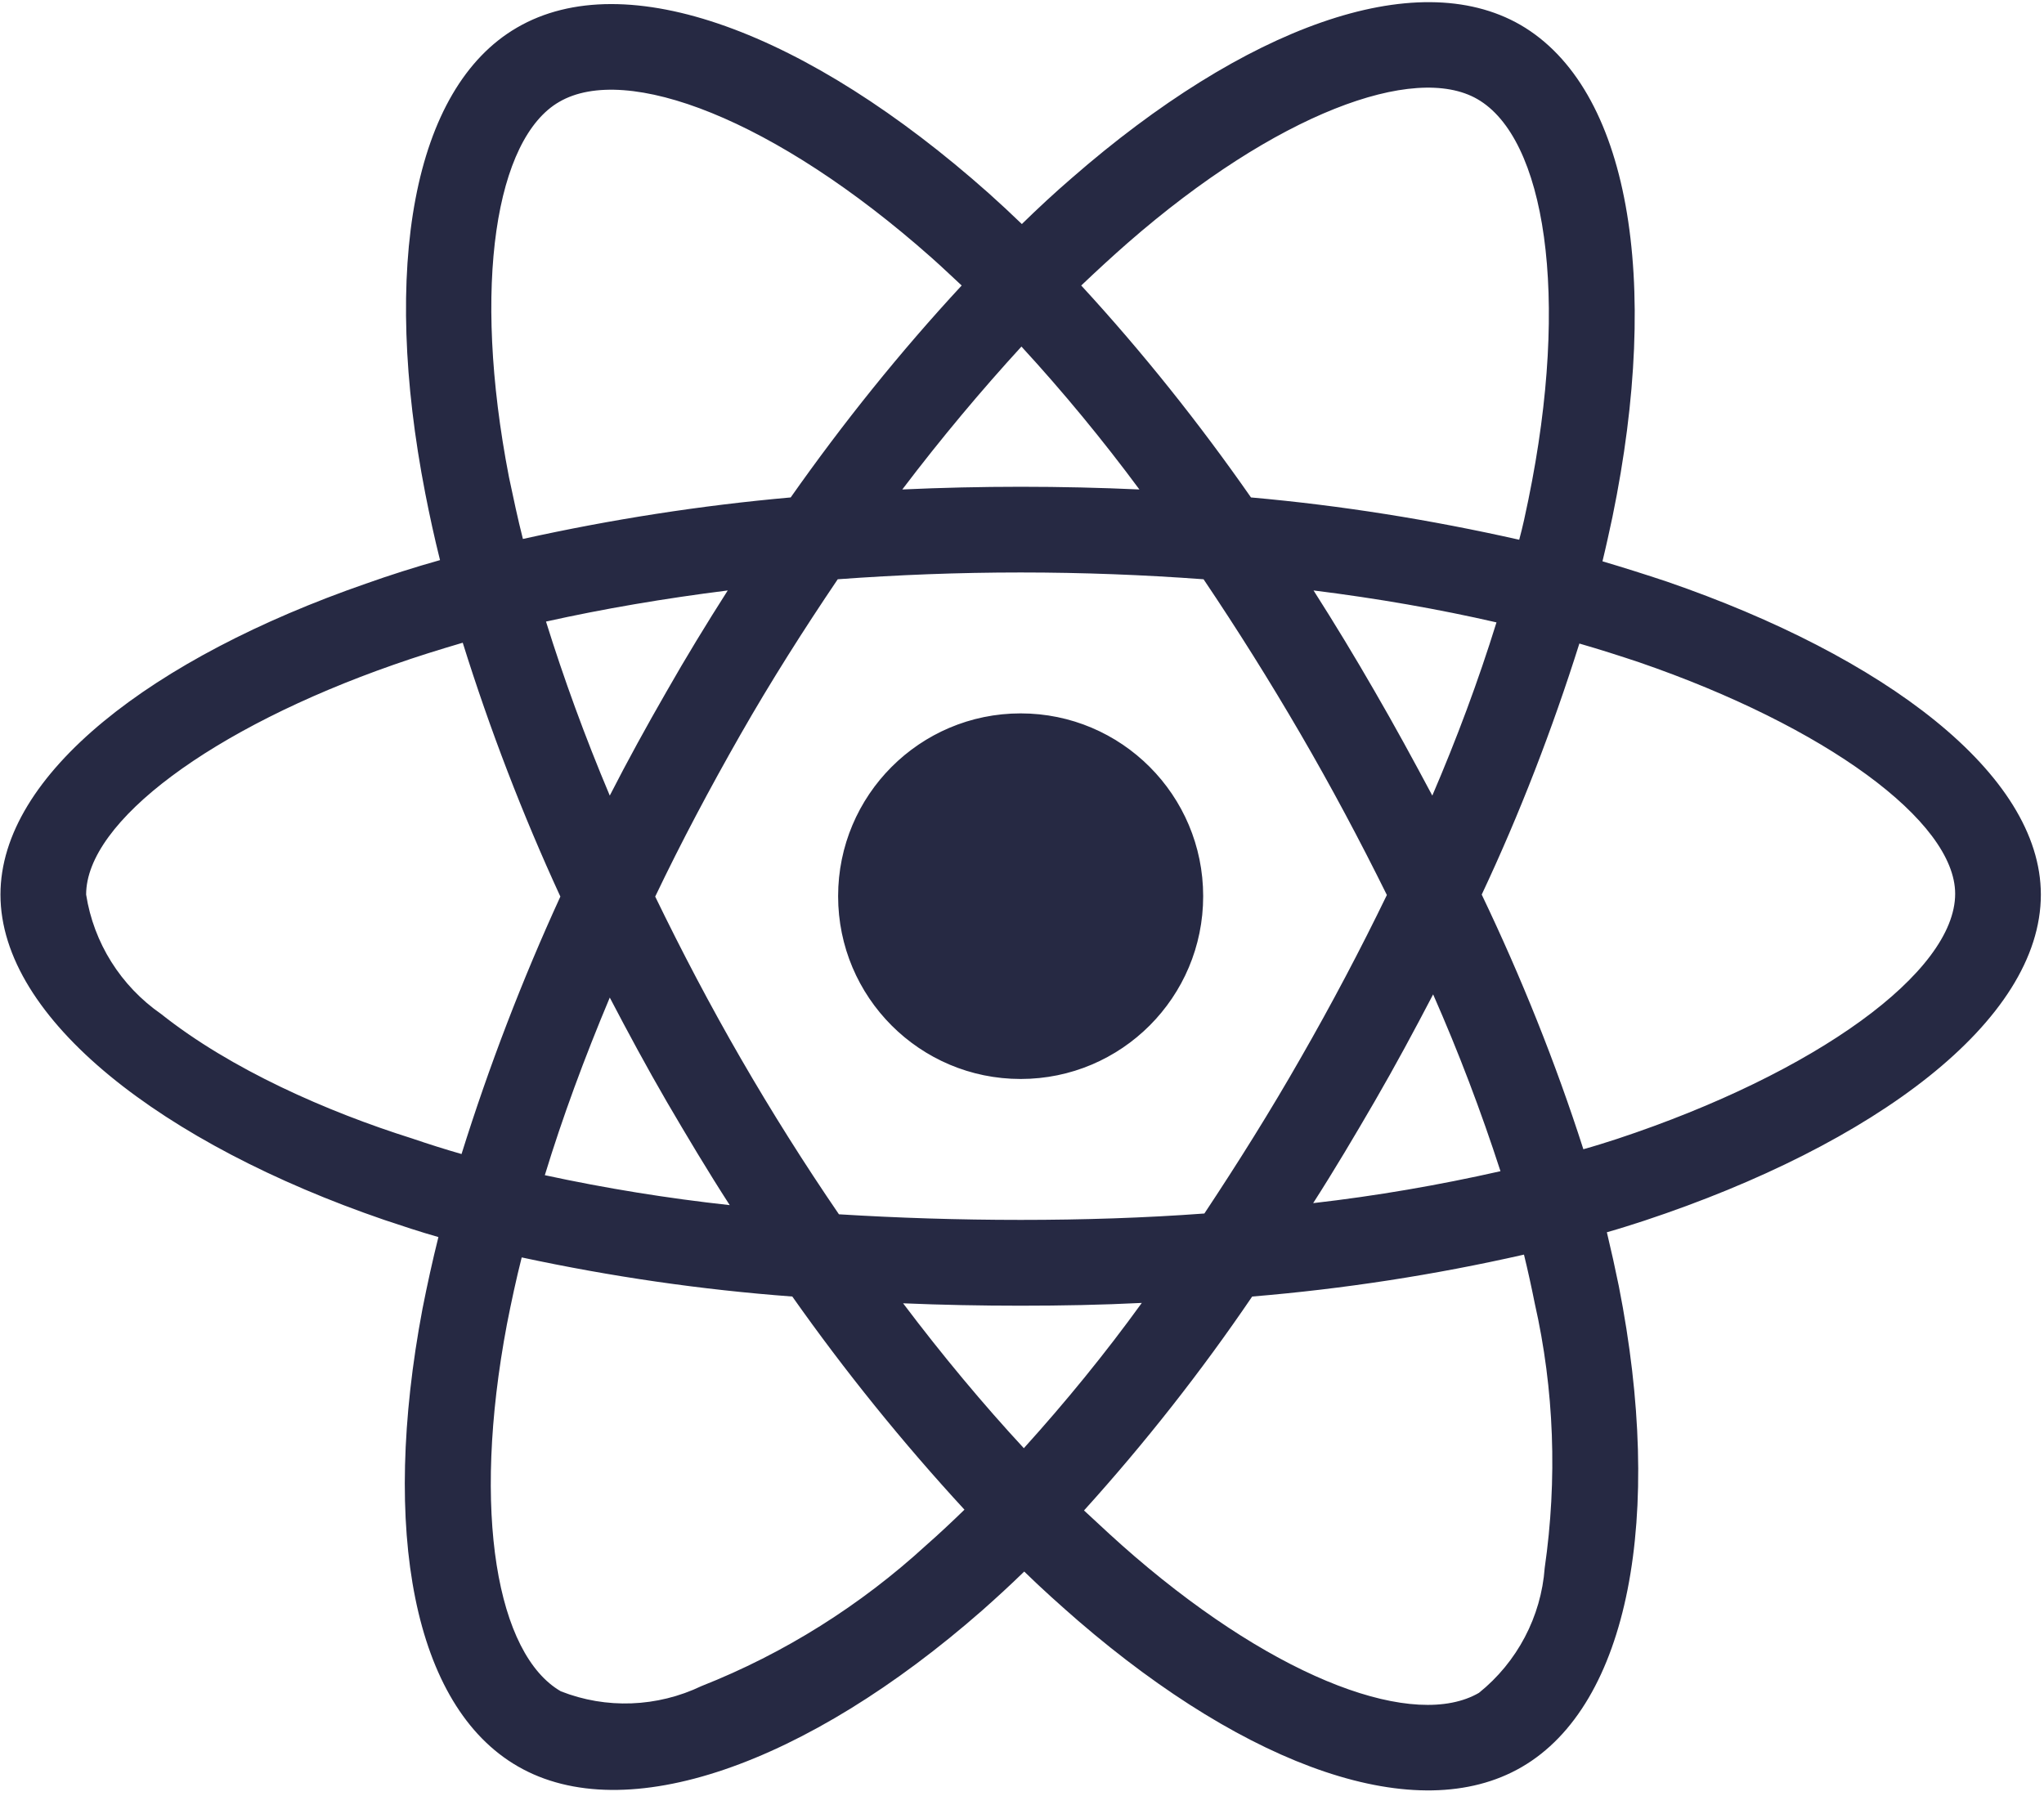 <svg width="80" height="71" viewBox="0 0 80 71" fill="none" xmlns="http://www.w3.org/2000/svg">
<path d="M65.246 22.769C64.404 22.488 63.562 22.222 62.719 21.972C62.86 21.394 62.985 20.816 63.109 20.238C65.028 10.926 63.764 3.442 59.506 0.973C55.404 -1.386 48.713 1.067 41.944 6.973C41.273 7.551 40.618 8.16 39.994 8.77C39.573 8.363 39.136 7.957 38.699 7.566C31.602 1.254 24.49 -1.402 20.232 1.082C16.145 3.457 14.929 10.504 16.645 19.316C16.816 20.191 17.003 21.05 17.222 21.925C16.223 22.206 15.241 22.519 14.32 22.847C5.991 25.737 0.018 30.3 0.018 35.018C0.018 39.893 6.381 44.783 15.038 47.752C15.74 47.986 16.442 48.221 17.159 48.424C16.925 49.361 16.723 50.283 16.535 51.236C14.898 59.907 16.177 66.782 20.263 69.141C24.474 71.579 31.556 69.079 38.45 63.032C38.996 62.548 39.542 62.048 40.087 61.517C40.774 62.189 41.491 62.829 42.209 63.454C48.885 69.204 55.482 71.532 59.553 69.173C63.764 66.735 65.137 59.345 63.359 50.346C63.219 49.658 63.063 48.955 62.891 48.236C63.39 48.096 63.874 47.939 64.357 47.783C73.357 44.799 79.877 39.971 79.877 35.018C79.877 30.284 73.731 25.691 65.246 22.769ZM44.143 9.504C49.945 4.442 55.358 2.457 57.822 3.879C60.458 5.395 61.472 11.519 59.818 19.566C59.709 20.097 59.6 20.613 59.46 21.128C55.997 20.347 52.487 19.785 48.962 19.472C46.935 16.566 44.72 13.785 42.318 11.176C42.926 10.598 43.519 10.051 44.143 9.504ZM26.097 43.127C26.892 44.486 27.703 45.846 28.561 47.174C26.128 46.908 23.71 46.517 21.324 46.002C22.01 43.752 22.868 41.424 23.866 39.049C24.584 40.424 25.317 41.783 26.097 43.127ZM21.37 24.331C23.617 23.831 26.003 23.425 28.483 23.113C27.656 24.409 26.845 25.737 26.081 27.081C25.317 28.409 24.568 29.768 23.866 31.143C22.884 28.815 22.057 26.534 21.37 24.331ZM25.644 35.096C26.674 32.94 27.797 30.831 28.982 28.753C30.168 26.675 31.447 24.659 32.788 22.675C35.127 22.503 37.514 22.409 39.947 22.409C42.38 22.409 44.782 22.503 47.106 22.675C48.432 24.644 49.696 26.659 50.897 28.722C52.098 30.784 53.221 32.893 54.281 35.034C53.236 37.19 52.113 39.315 50.912 41.408C49.727 43.486 48.463 45.502 47.138 47.502C44.814 47.674 42.396 47.752 39.947 47.752C37.498 47.752 35.127 47.674 32.835 47.533C31.478 45.549 30.199 43.518 28.998 41.44C27.797 39.362 26.689 37.252 25.644 35.096ZM53.813 43.096C54.609 41.721 55.358 40.33 56.091 38.924C57.089 41.19 57.962 43.486 58.727 45.846C56.309 46.392 53.86 46.814 51.396 47.096C52.238 45.783 53.033 44.44 53.813 43.096ZM56.059 31.143C55.326 29.768 54.578 28.393 53.798 27.05C53.033 25.722 52.238 24.409 51.411 23.113C53.922 23.425 56.325 23.847 58.571 24.363C57.853 26.675 57.011 28.925 56.059 31.143ZM39.978 13.566C41.616 15.347 43.16 17.222 44.595 19.16C41.507 19.019 38.403 19.019 35.315 19.16C36.843 17.144 38.419 15.269 39.978 13.566ZM21.885 3.989C24.506 2.457 30.323 4.645 36.453 10.082C36.843 10.426 37.233 10.801 37.639 11.176C35.221 13.785 32.991 16.566 30.947 19.472C27.422 19.785 23.928 20.331 20.466 21.097C20.263 20.3 20.092 19.488 19.92 18.675C18.454 11.113 19.421 5.41 21.885 3.989ZM18.064 45.174C17.409 44.986 16.769 44.783 16.13 44.565C12.807 43.518 9.033 41.861 6.303 39.69C4.728 38.596 3.667 36.909 3.371 35.018C3.371 32.159 8.3 28.503 15.412 26.019C16.301 25.706 17.206 25.425 18.111 25.159C19.171 28.55 20.45 31.878 21.932 35.096C20.435 38.362 19.14 41.736 18.064 45.174ZM36.251 60.486C33.677 62.845 30.698 64.72 27.454 66.001C25.722 66.829 23.726 66.907 21.948 66.204C19.468 64.767 18.438 59.251 19.842 51.83C20.014 50.955 20.201 50.08 20.419 49.221C23.913 49.971 27.438 50.486 31.01 50.752C33.069 53.673 35.33 56.47 37.748 59.095C37.249 59.579 36.75 60.048 36.251 60.486ZM40.072 56.689C38.481 54.97 36.89 53.064 35.346 51.017C36.843 51.08 38.387 51.111 39.947 51.111C41.554 51.111 43.129 51.08 44.689 51.002C43.254 52.986 41.71 54.877 40.072 56.689ZM60.458 61.376C60.318 63.282 59.382 65.063 57.884 66.266C55.404 67.704 50.117 65.829 44.408 60.923C43.753 60.361 43.098 59.751 42.427 59.126C44.814 56.486 47.013 53.689 49.009 50.752C52.581 50.455 56.137 49.908 59.647 49.111C59.803 49.752 59.943 50.392 60.068 51.017C60.832 54.392 60.957 57.908 60.458 61.376ZM63.297 44.58C62.86 44.721 62.423 44.861 61.971 44.986C60.879 41.58 59.538 38.252 57.993 35.018C59.491 31.831 60.754 28.55 61.815 25.191C62.626 25.425 63.406 25.675 64.154 25.925C71.423 28.425 76.523 32.143 76.523 34.987C76.523 38.049 71.08 42.002 63.297 44.58ZM39.947 42.236C43.893 42.236 47.091 39.034 47.091 35.081C47.091 31.128 43.893 27.925 39.947 27.925C36.001 27.925 32.803 31.128 32.803 35.081C32.803 39.034 36.001 42.236 39.947 42.236Z" fill="#262943"/>
</svg>
